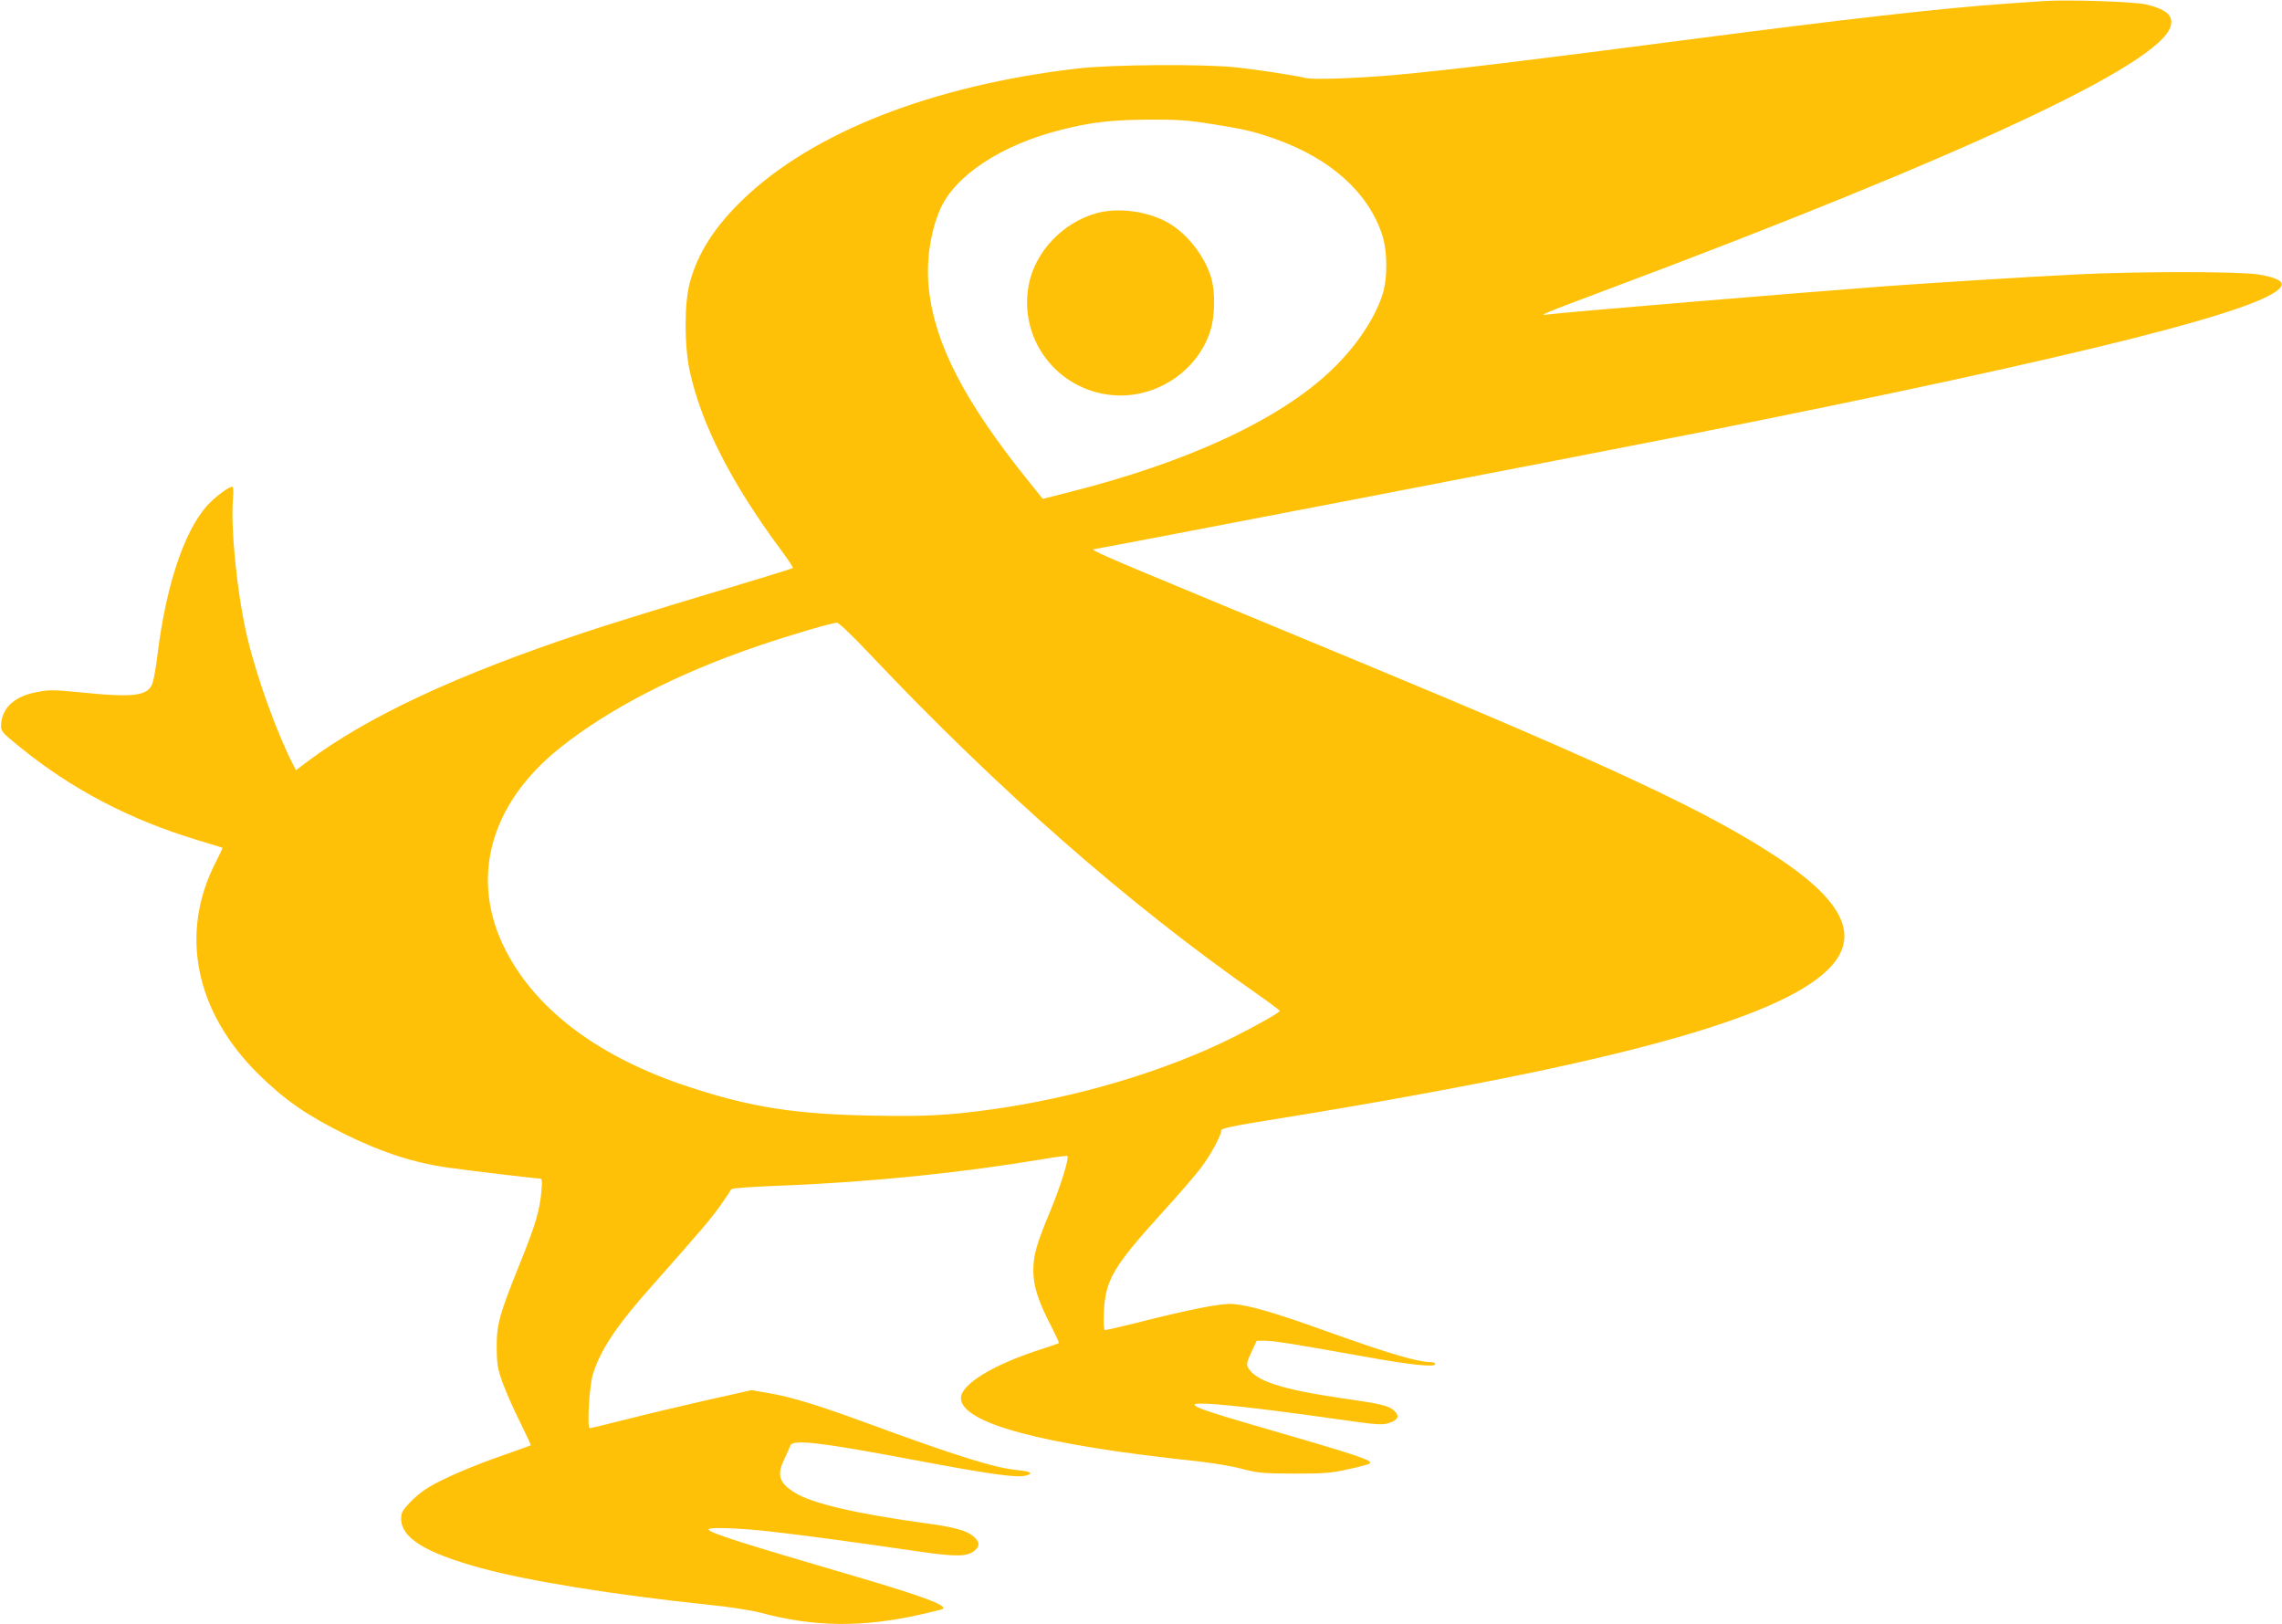 <?xml version="1.0" standalone="no"?>
<!DOCTYPE svg PUBLIC "-//W3C//DTD SVG 20010904//EN"
 "http://www.w3.org/TR/2001/REC-SVG-20010904/DTD/svg10.dtd">
<svg version="1.0" xmlns="http://www.w3.org/2000/svg"
 width="1280pt" height="911pt" viewBox="0 0 1280 911"
 preserveAspectRatio="xMidYMid meet">
<g transform="translate(0,911) scale(0.1,-0.1)"
fill="#ffc107" stroke="none">
<path d="M11465 9104 c-27 -2 -120 -8 -205 -14 -360 -25 -893 -85 -1820 -206
-890 -116 -1296 -165 -1610 -194 -195 -18 -460 -28 -503 -18 -75 17 -272 47
-392 60 -182 20 -701 16 -890 -6 -816 -95 -1487 -358 -1878 -735 -159 -153
-254 -302 -298 -467 -31 -115 -31 -348 -1 -492 65 -300 233 -630 515 -1010 38
-51 67 -95 64 -98 -2 -3 -220 -70 -483 -148 -264 -79 -573 -175 -689 -214
-716 -238 -1217 -472 -1557 -728 l-58 -44 -15 30 c-90 174 -200 477 -255 703
-58 235 -98 625 -83 795 3 36 2 62 -4 62 -22 0 -102 -61 -144 -109 -127 -144
-227 -446 -274 -821 -9 -74 -22 -151 -29 -170 -25 -74 -103 -84 -407 -53 -155
15 -173 15 -249 0 -122 -24 -191 -90 -194 -185 -1 -33 5 -41 109 -125 289
-234 611 -403 990 -518 77 -23 141 -43 143 -44 1 -1 -16 -38 -38 -81 -205
-400 -116 -839 242 -1191 147 -144 271 -230 488 -337 205 -101 387 -159 575
-185 153 -21 489 -61 514 -61 11 0 13 -14 8 -69 -9 -109 -33 -190 -123 -413
-113 -280 -129 -337 -128 -468 1 -92 5 -116 33 -195 18 -49 61 -148 97 -219
35 -71 63 -131 61 -132 -2 -2 -70 -26 -152 -55 -168 -58 -339 -131 -421 -181
-31 -18 -78 -56 -105 -85 -41 -43 -49 -58 -49 -90 0 -108 132 -191 445 -277
265 -73 749 -151 1275 -206 118 -12 243 -31 295 -45 303 -81 571 -84 900 -10
66 15 122 29 124 31 22 21 -110 70 -479 179 -652 191 -823 245 -836 266 -9 15
167 10 349 -11 188 -21 497 -63 817 -110 220 -32 282 -32 325 2 33 26 31 51
-5 81 -40 34 -107 52 -285 76 -377 52 -622 110 -715 168 -90 56 -104 99 -62
186 16 34 32 70 35 79 13 37 166 19 681 -78 436 -82 586 -104 640 -90 45 11
29 23 -41 30 -132 12 -341 77 -863 269 -258 95 -419 144 -540 164 l-95 16
-255 -57 c-140 -32 -342 -80 -448 -107 -106 -27 -197 -49 -204 -49 -16 0 -3
232 17 300 41 136 133 275 332 498 281 318 327 371 383 450 32 45 60 87 62 92
2 6 118 14 273 20 503 19 1019 72 1489 151 65 11 121 18 123 15 11 -11 -39
-171 -95 -306 -80 -192 -96 -249 -96 -340 1 -87 29 -172 102 -312 25 -49 44
-89 41 -91 -2 -2 -56 -21 -119 -41 -256 -84 -430 -192 -430 -267 0 -141 456
-263 1320 -354 85 -9 200 -28 255 -43 92 -24 116 -26 295 -27 168 0 209 3 300
24 58 12 112 27 120 31 30 17 -41 41 -645 216 -248 72 -335 102 -335 115 0 21
289 -8 803 -81 238 -34 255 -35 302 -16 40 17 44 37 15 64 -30 28 -76 39 -275
67 -358 52 -504 99 -546 177 -8 15 -4 33 20 84 l30 64 48 0 c49 0 155 -17 558
-89 254 -46 395 -61 395 -42 0 6 -9 11 -20 11 -77 0 -236 47 -583 171 -288
104 -435 147 -527 155 -68 6 -232 -26 -572 -112 -75 -18 -142 -34 -149 -34 -8
0 -10 29 -7 103 8 178 53 254 328 557 91 100 188 212 216 250 54 71 114 182
114 209 0 13 58 25 333 69 509 82 1012 174 1417 258 1267 266 1806 517 1740
811 -26 119 -148 247 -375 397 -385 254 -927 508 -2345 1096 -157 65 -553 229
-880 365 -548 227 -634 265 -603 265 17 0 2866 549 3368 649 2201 438 3269
709 3293 833 5 24 -40 44 -133 59 -102 17 -683 17 -1015 0 -299 -15 -805 -47
-1070 -66 -531 -40 -1803 -146 -1900 -159 -55 -8 -27 4 320 134 2018 756 3123
1272 3176 1485 15 58 -25 93 -138 120 -62 16 -449 28 -573 19z m-4673 -689
c182 -28 250 -44 368 -87 306 -110 514 -298 592 -533 32 -98 32 -252 0 -345
-47 -137 -149 -287 -283 -415 -291 -279 -809 -519 -1482 -688 l-138 -35 -78
97 c-358 444 -527 768 -561 1081 -16 149 7 314 62 443 83 193 347 367 688 451
163 41 279 54 485 55 156 1 218 -3 347 -24z m-1907 -2980 c715 -756 1440
-1392 2165 -1899 69 -48 126 -91 128 -95 3 -8 -118 -77 -263 -150 -384 -191
-882 -339 -1365 -405 -232 -32 -370 -39 -663 -33 -428 8 -675 47 -1017 159
-500 163 -855 425 -1030 761 -209 399 -97 824 299 1141 275 220 660 419 1116
574 180 61 417 131 440 129 12 -1 90 -76 190 -182z"/>
<path d="M6153 7915 c-191 -52 -348 -217 -383 -404 -57 -304 159 -588 468
-617 244 -23 481 134 552 364 25 80 27 215 4 293 -39 132 -149 266 -265 322
-115 56 -263 72 -376 42z"/>
</g>
</svg>
